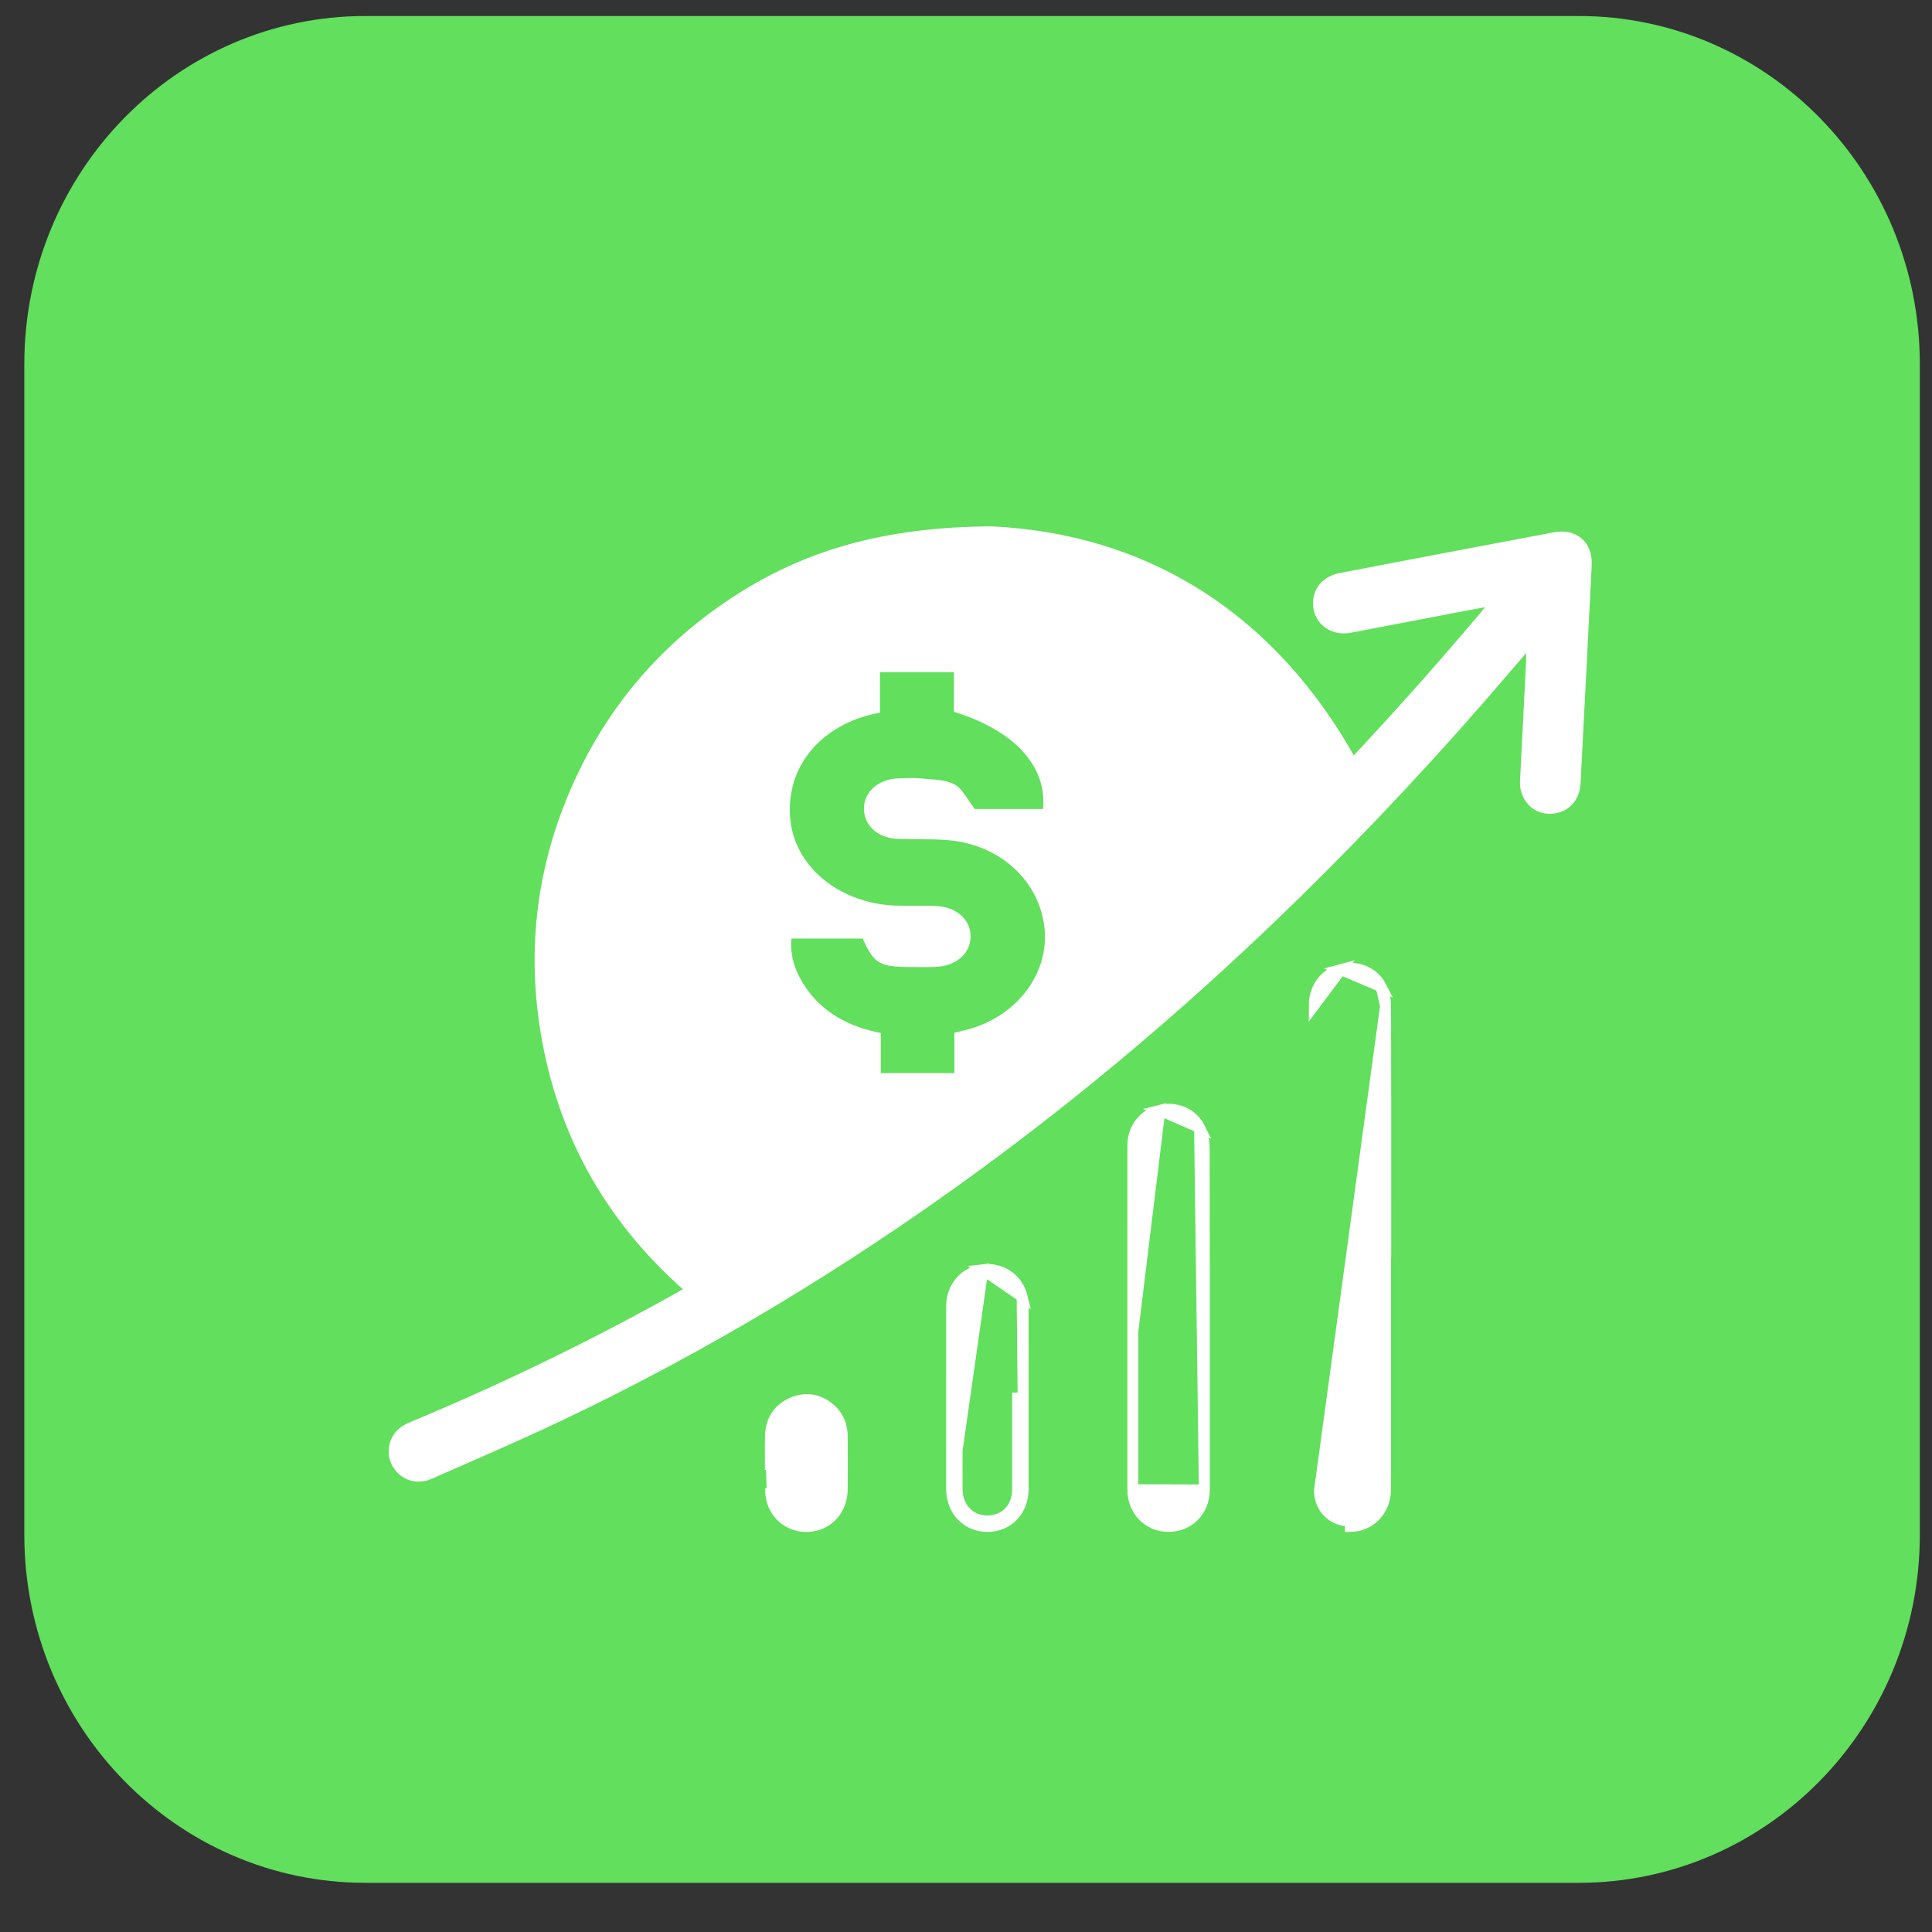 <svg width="53" height="53" viewBox="0 0 53 53" fill="none" xmlns="http://www.w3.org/2000/svg">
<rect x="0" y="0" width="53" height="53" fill="#333333" stroke="none"/>
<g clip-path="url(#clip0_7418_596)">
<path d="M43.306 0.439H10.027C4.857 0.439 0.667 4.715 0.667 9.99V42.1C0.667 47.375 4.857 51.651 10.027 51.651H43.306C48.476 51.651 52.666 47.375 52.666 42.1V9.99C52.666 4.715 48.476 0.439 43.306 0.439Z" fill="#62DF5D"/>
<path d="M40.734 16.658C40.453 16.71 40.206 16.755 39.96 16.802C38.992 16.986 38.025 17.172 37.057 17.358C36.567 17.452 36.129 17.18 36.037 16.723C35.941 16.245 36.234 15.82 36.737 15.723C37.758 15.525 38.781 15.332 39.803 15.137C40.744 14.958 41.684 14.779 42.625 14.602C43.242 14.487 43.696 14.874 43.665 15.501C43.581 17.225 43.489 18.95 43.401 20.674C43.387 20.95 43.373 21.226 43.358 21.502C43.332 22.003 42.964 22.344 42.471 22.323C42.014 22.305 41.674 21.91 41.698 21.421C41.752 20.335 41.809 19.25 41.864 18.165C41.868 18.093 41.865 18.021 41.865 17.918C41.713 18.094 41.579 18.249 41.447 18.404C39.593 20.578 37.65 22.669 35.607 24.667C32.851 27.363 29.929 29.866 26.815 32.141C23.199 34.783 19.38 37.089 15.331 39.007C14.179 39.553 13.006 40.054 11.84 40.569C11.44 40.745 11.008 40.607 10.787 40.252C10.575 39.913 10.636 39.463 10.941 39.196C11.025 39.122 11.13 39.064 11.235 39.02C14.318 37.738 17.296 36.247 20.166 34.54C23.414 32.609 26.486 30.427 29.398 28.019C31.038 26.662 32.619 25.239 34.149 23.759C36.428 21.554 38.575 19.226 40.621 16.803C40.653 16.766 40.681 16.727 40.734 16.658V16.658Z" fill="white"/>
<path d="M37.251 20.924C34.953 16.733 31.376 14.635 27.197 14.439C24.266 14.458 22.077 15.086 20.093 16.386C18.057 17.72 16.558 19.513 15.61 21.756C14.68 23.954 14.442 26.236 14.875 28.579C15.382 31.319 16.711 33.597 18.805 35.431C19.169 35.75 19.694 35.717 19.994 35.369C28.152 31.475 34.693 24.911 36.944 22.116C37.37 21.889 37.508 21.393 37.251 20.924Z" fill="white"/>
<path d="M24.141 19.55V18.439H26.17V19.527C27.829 20.04 28.727 21.017 28.613 22.194C28.292 22.194 27.967 22.194 27.642 22.194C27.316 22.194 26.986 22.194 26.741 22.194C26.535 21.931 26.414 21.643 26.184 21.518C25.935 21.383 25.586 21.388 25.277 21.355C25.065 21.333 24.846 21.346 24.631 21.354C24.092 21.373 23.699 21.729 23.7 22.187C23.701 22.637 24.074 22.987 24.602 23.011C25.078 23.033 25.557 23.007 26.029 23.05C27.457 23.177 28.534 24.191 28.656 25.488C28.773 26.73 27.877 27.894 26.533 28.245C26.425 28.273 26.316 28.299 26.182 28.331V29.439H24.163V28.338C23.263 28.162 22.555 27.764 22.085 27.063C21.795 26.63 21.665 26.178 21.712 25.746C22.361 25.746 23.014 25.746 23.666 25.746C23.974 26.436 24.13 26.528 24.979 26.528C25.206 26.528 25.432 26.534 25.659 26.525C26.231 26.504 26.625 26.159 26.625 25.688C26.626 25.219 26.234 24.874 25.659 24.853C25.297 24.84 24.933 24.855 24.571 24.843C23.061 24.79 21.843 23.815 21.687 22.539C21.516 21.144 22.415 19.96 23.923 19.595C23.986 19.58 24.052 19.568 24.141 19.55Z" fill="#62DF5D"/>
<path d="M37.887 27.066L37.887 27.067C37.968 27.227 38.01 27.42 38.01 27.596L37.887 27.066ZM37.887 27.066C37.678 26.659 37.213 26.484 36.784 26.598L37.887 27.066ZM37.042 41.725C36.565 41.73 36.201 41.381 36.197 40.893L38.01 27.596C38.016 29.396 38.015 31.196 38.015 32.996C38.015 33.402 38.015 33.808 38.015 34.214V34.364H38.011V34.373V34.385V34.397V34.41V34.422V34.434V34.446V34.458V34.471V34.483V34.495V34.507V34.519V34.532V34.544V34.556V34.568V34.58V34.593V34.605V34.617V34.629V34.641V34.654V34.666V34.678V34.69V34.702V34.715V34.727V34.739V34.751V34.763V34.776V34.788V34.8V34.812V34.824V34.837V34.849V34.861V34.873V34.885V34.898V34.91V34.922V34.934V34.946V34.959V34.971V34.983V34.995V35.007V35.02V35.032V35.044V35.056V35.068V35.08V35.093V35.105V35.117V35.129V35.141V35.154V35.166V35.178V35.19V35.202V35.215V35.227V35.239V35.251V35.263V35.276V35.288V35.3V35.312V35.324V35.337V35.349V35.361V35.373V35.385V35.398V35.41V35.422V35.434V35.446V35.459V35.471V35.483V35.495V35.507V35.52V35.532V35.544V35.556V35.568V35.581V35.593V35.605V35.617V35.629V35.642V35.654V35.666V35.678V35.69V35.703V35.715V35.727V35.739V35.751V35.764V35.776V35.788V35.8V35.812V35.825V35.837V35.849V35.861V35.873V35.886V35.898V35.91V35.922V35.934V35.947V35.959V35.971V35.983V35.995V36.008V36.02V36.032V36.044V36.056V36.068V36.081V36.093V36.105V36.117V36.129V36.142V36.154V36.166V36.178V36.19V36.203V36.215V36.227V36.239V36.251V36.264V36.276V36.288V36.3V36.312V36.325V36.337V36.349V36.361V36.373V36.386V36.398V36.41V36.422V36.434V36.447V36.459V36.471V36.483V36.495V36.508V36.52V36.532V36.544V36.556V36.569V36.581V36.593V36.605V36.617V36.63V36.642V36.654V36.666V36.678V36.691V36.703V36.715V36.727V36.739V36.752V36.764V36.776V36.788V36.8V36.812V36.825V36.837V36.849V36.861V36.873V36.886V36.898V36.91V36.922V36.934V36.947V36.959V36.971V36.983V36.995V37.008V37.02V37.032V37.044V37.056V37.069V37.081V37.093V37.105V37.117V37.13V37.142V37.154V37.166V37.178V37.191V37.203V37.215V37.227V37.239V37.252V37.264V37.276V37.288V37.3V37.313V37.325V37.337V37.349V37.361V37.373V37.386V37.398V37.41V37.422V37.434V37.447V37.459V37.471V37.483V37.495V37.508V37.52V37.532V37.544V37.556V37.569V37.581V37.593V37.605V37.617V37.63V37.642V37.654V37.666V37.678V37.691V37.703V37.715V37.727V37.739V37.752V37.764V37.776V37.788V37.8V37.813V37.825V37.837V37.849V37.861V37.874V37.886V37.898V37.91V37.922V37.935V37.947V37.959V37.971V37.983V37.996V38.008V38.02V38.032V38.044V38.057V38.069V38.081V38.093V38.105V38.118V38.13V38.142V38.154V38.166V38.179V38.191V38.203V38.215V38.227V38.239V38.252V38.264V38.276V38.288V38.3V38.313V38.325V38.337V38.349V38.361V38.374V38.386V38.398V38.41V38.422V38.435V38.447V38.459V38.471V38.483V38.496V38.508V38.52V38.532V38.544V38.557V38.569V38.581V38.593V38.605V38.618V38.63V38.642V38.654V38.666V38.679V38.691V38.703V38.715V38.727V38.74V38.752V38.764V38.776V38.788V38.801V38.813V38.825V38.837V38.849V38.862V38.874V38.886V38.898V38.91V38.923V38.935V38.947V38.959V38.971V38.983V38.996V39.008V39.02V39.032V39.044V39.057V39.069V39.081V39.093V39.105V39.118V39.13V39.142V39.154V39.166V39.179V39.191V39.203V39.215V39.227V39.24V39.252V39.264V39.276V39.288V39.301V39.313V39.325V39.337V39.349V39.362V39.374V39.386V39.398V39.41V39.423V39.435V39.447V39.459V39.471V39.484V39.496V39.508V39.52V39.532V39.545V39.557V39.569V39.581V39.593V39.606V39.618V39.63V39.642V39.654V39.666V39.679V39.691V39.703V39.715V39.727V39.74V39.752V39.764V39.776V39.788V39.801V39.813V39.825V39.837V39.849V39.862V39.874V39.886V39.898V39.91V39.923V39.935V39.947V39.959V39.971V39.984V39.996V40.008V40.02V40.032V40.045V40.057V40.069V40.081V40.093V40.106V40.118V40.13V40.142V40.154V40.167V40.179V40.191V40.203V40.215V40.228V40.24V40.252V40.264V40.276V40.288V40.301V40.313V40.325V40.337V40.349V40.362V40.374V40.386V40.398V40.41V40.423V40.435V40.447V40.459C38.011 40.541 38.01 40.624 38.009 40.707C38.008 40.764 38.007 40.82 38.007 40.874L38.007 40.874C38.004 41.43 37.592 41.869 37.044 41.875C37.044 41.875 37.044 41.875 37.044 41.875L37.042 41.725ZM36.784 26.598C36.34 26.715 36.055 27.1 36.054 27.574L36.784 26.598Z" fill="white" stroke="white" stroke-width="0.3"/>
<path d="M31.077 36.52V36.155C31.077 35.759 31.077 35.363 31.077 34.967C31.077 33.783 31.077 32.599 31.078 31.415C31.078 30.955 31.377 30.572 31.818 30.46L31.077 36.52ZM31.077 36.52L31.077 36.52M31.077 36.52L31.077 36.52M31.077 36.52C31.077 36.922 31.077 37.324 31.077 37.725C31.077 38.773 31.077 39.82 31.077 40.867L31.077 36.52ZM33.039 40.873L33.039 40.873C33.033 41.448 32.614 41.878 32.047 41.874H32.047C31.49 41.871 31.077 41.432 31.077 40.867L33.039 40.873ZM33.039 40.873C33.04 40.712 33.04 40.551 33.039 40.39C33.039 40.315 33.039 40.241 33.039 40.167C33.039 39.634 33.039 39.101 33.039 38.568C33.039 36.208 33.04 33.849 33.034 31.489C33.034 31.304 32.99 31.102 32.907 30.934L33.039 40.873ZM32.907 30.934C32.707 30.532 32.239 30.354 31.818 30.46L32.907 30.934Z" fill="white" stroke="white" stroke-width="0.3"/>
<path d="M26.105 40.849L26.105 40.849C26.105 40.696 26.105 40.544 26.105 40.392C26.105 38.869 26.104 37.345 26.106 35.822L26.106 35.822C26.107 35.311 26.469 34.888 26.962 34.832L26.105 40.849ZM26.105 40.849C26.106 41.432 26.517 41.876 27.087 41.875C27.661 41.874 28.067 41.437 28.067 40.852V40.847V40.842V40.837V40.832V40.827V40.822V40.817V40.812V40.808V40.803V40.798V40.793V40.788V40.783V40.778V40.773V40.769V40.764V40.759V40.754V40.749V40.744V40.739V40.734V40.73V40.725V40.72V40.715V40.71V40.705V40.7V40.695V40.69V40.685V40.681V40.676V40.671V40.666V40.661V40.656V40.651V40.647V40.642V40.637V40.632V40.627V40.622V40.617V40.612V40.607V40.602V40.598V40.593V40.588V40.583V40.578V40.573V40.568V40.563V40.559V40.554V40.549V40.544V40.539V40.534V40.529V40.524V40.52V40.515V40.51V40.505V40.5V40.495V40.49V40.485V40.48V40.476V40.471V40.466V40.461V40.456V40.451V40.446V40.441V40.437V40.432V40.427V40.422V40.417V40.412V40.407V40.402V40.398V40.393V40.388V40.383V40.378V40.373V40.368V40.363V40.358V40.354V40.349V40.344V40.339V40.334V40.329V40.324V40.319V40.315V40.31V40.305V40.3V40.295V40.29V40.285V40.28V40.275V40.271V40.266V40.261V40.256V40.251V40.246V40.241V40.236V40.231V40.227V40.222V40.217V40.212V40.207V40.202V40.197V40.192V40.188V40.183V40.178V40.173V40.168V40.163V40.158V40.153V40.148V40.144V40.139V40.134V40.129V40.124V40.119V40.114V40.109V40.105V40.1V40.095V40.09V40.085V40.08V40.075V40.07V40.066V40.061V40.056V40.051V40.046V40.041V40.036V40.031V40.026V40.022V40.017V40.012V40.007V40.002V39.997V39.992V39.987V39.983V39.978V39.973V39.968V39.963V39.958V39.953V39.948V39.944V39.939V39.934V39.929V39.924V39.919V39.914V39.909V39.904V39.9V39.895V39.89V39.885V39.88V39.875V39.87V39.865V39.861V39.856V39.851V39.846V39.841V39.836V39.831V39.826V39.821V39.816V39.812V39.807V39.802V39.797V39.792V39.787V39.782V39.778V39.773V39.768V39.763V39.758V39.753V39.748V39.743V39.738V39.734V39.729V39.724V39.719V39.714V39.709V39.704V39.699V39.694V39.69V39.685V39.68V39.675V39.67V39.665V39.66V39.655V39.651V39.646V39.641V39.636V39.631V39.626V39.621V39.616V39.611V39.607V39.602V39.597V39.592V39.587V39.582V39.577V39.572V39.568V39.563V39.558V39.553V39.548V39.543V39.538V39.533V39.529V39.524V39.519V39.514V39.509V39.504V39.499V39.494V39.489V39.485V39.48V39.475V39.47V39.465V39.46V39.455V39.45V39.446V39.441V39.436V39.431V39.426V39.421V39.416V39.411V39.407V39.402V39.397V39.392V39.387V39.382V39.377V39.372V39.367V39.362V39.358V39.353V39.348V39.343V39.338V39.333V39.328V39.324V39.319V39.314V39.309V39.304V39.299V39.294V39.289V39.284V39.279V39.275V39.27V39.265V39.26V39.255V39.25V39.245V39.24V39.236V39.231V39.226V39.221V39.216V39.211V39.206V39.201V39.197V39.192V39.187V39.182V39.177V39.172V39.167V39.162V39.157V39.153V39.148V39.143V39.138V39.133V39.128V39.123V39.118V39.114V39.109V39.104V39.099V39.094V39.089V39.084V39.079V39.075V39.07V39.065V39.06V39.055V39.05V39.045V39.04V39.035V39.031V39.026V39.021V39.016V39.011V39.006V39.001V38.996V38.992V38.987V38.982V38.977V38.972V38.967V38.962V38.957V38.953V38.948V38.943V38.938V38.933V38.928V38.923V38.918V38.913V38.908V38.904V38.899V38.894V38.889V38.884V38.879V38.874V38.87V38.865V38.86V38.855V38.85V38.845V38.84V38.835V38.83V38.825V38.821V38.816V38.811V38.806V38.801V38.796V38.791V38.786V38.782V38.777V38.772V38.767V38.762V38.757V38.752V38.747V38.742V38.738V38.733V38.728V38.723V38.718V38.713V38.708V38.703V38.699V38.694V38.689V38.684V38.679V38.674V38.669V38.664V38.66V38.655V38.65V38.645V38.64V38.635V38.63V38.625V38.62V38.616V38.611V38.606V38.601V38.596V38.591V38.586V38.581V38.577V38.572V38.567V38.562V38.557V38.552V38.547V38.542V38.538V38.533V38.528V38.523V38.518V38.513V38.508V38.503V38.498V38.493V38.489V38.484V38.479V38.474V38.469V38.464V38.459V38.455V38.45V38.445V38.44V38.435V38.43V38.425V38.42V38.415V38.41V38.406V38.401V38.396V38.391V38.386V38.381V38.376V38.371V38.367V38.362V38.357V38.352H27.917V40.852C27.917 41.361 27.571 41.725 27.087 41.725C26.607 41.726 26.256 41.357 26.256 40.849C26.256 40.696 26.255 40.544 26.255 40.392C26.255 38.869 26.254 37.345 26.256 35.822M26.105 40.849L26.256 35.822M26.256 35.822C26.257 35.383 26.566 35.028 26.979 34.981L26.256 35.822ZM28.04 35.571C28.062 35.663 28.066 35.758 28.067 35.838L28.067 35.839C28.068 36.49 28.068 37.142 28.067 37.794C28.067 37.98 28.067 38.166 28.067 38.352L28.04 35.571ZM28.04 35.571C28.04 35.571 28.04 35.571 28.04 35.571L27.894 35.606L28.04 35.571ZM28.04 35.571C27.92 35.079 27.466 34.773 26.962 34.832L28.04 35.571Z" fill="white" stroke="white" stroke-width="0.3"/>
<path d="M21.136 39.397L21.136 39.397C21.141 39.194 21.189 39.006 21.291 38.846C21.393 38.685 21.544 38.562 21.739 38.48L21.739 38.48C21.923 38.402 22.109 38.377 22.289 38.409C22.469 38.441 22.635 38.528 22.783 38.658L22.783 38.658C23.014 38.862 23.103 39.13 23.105 39.412L23.105 39.412L23.105 39.456C23.107 39.925 23.11 40.395 23.104 40.864L23.104 40.864C23.097 41.385 22.76 41.795 22.266 41.866L22.266 41.866C21.794 41.934 21.341 41.667 21.192 41.209L21.136 39.397ZM21.136 39.397C21.131 39.569 21.132 39.742 21.133 39.912M21.136 39.397L21.133 39.912M21.133 39.912C21.134 39.987 21.134 40.06 21.134 40.133M21.133 39.912L21.134 40.133M21.134 40.133H21.284M21.134 40.133H21.284M21.284 40.133C21.284 40.058 21.284 39.983 21.283 39.908C21.282 39.739 21.281 39.57 21.285 39.401L21.133 40.323C21.134 40.259 21.134 40.195 21.134 40.133L21.284 40.133ZM21.136 40.828C21.14 40.946 21.151 41.081 21.192 41.209L21.136 40.828Z" fill="white" stroke="white" stroke-width="0.3"/>
</g>
<defs>
<clipPath id="clip0_7418_596">
<rect width="52" height="52" fill="white" transform="translate(0.667 0.439)"/>
</clipPath>
</defs>
</svg>
